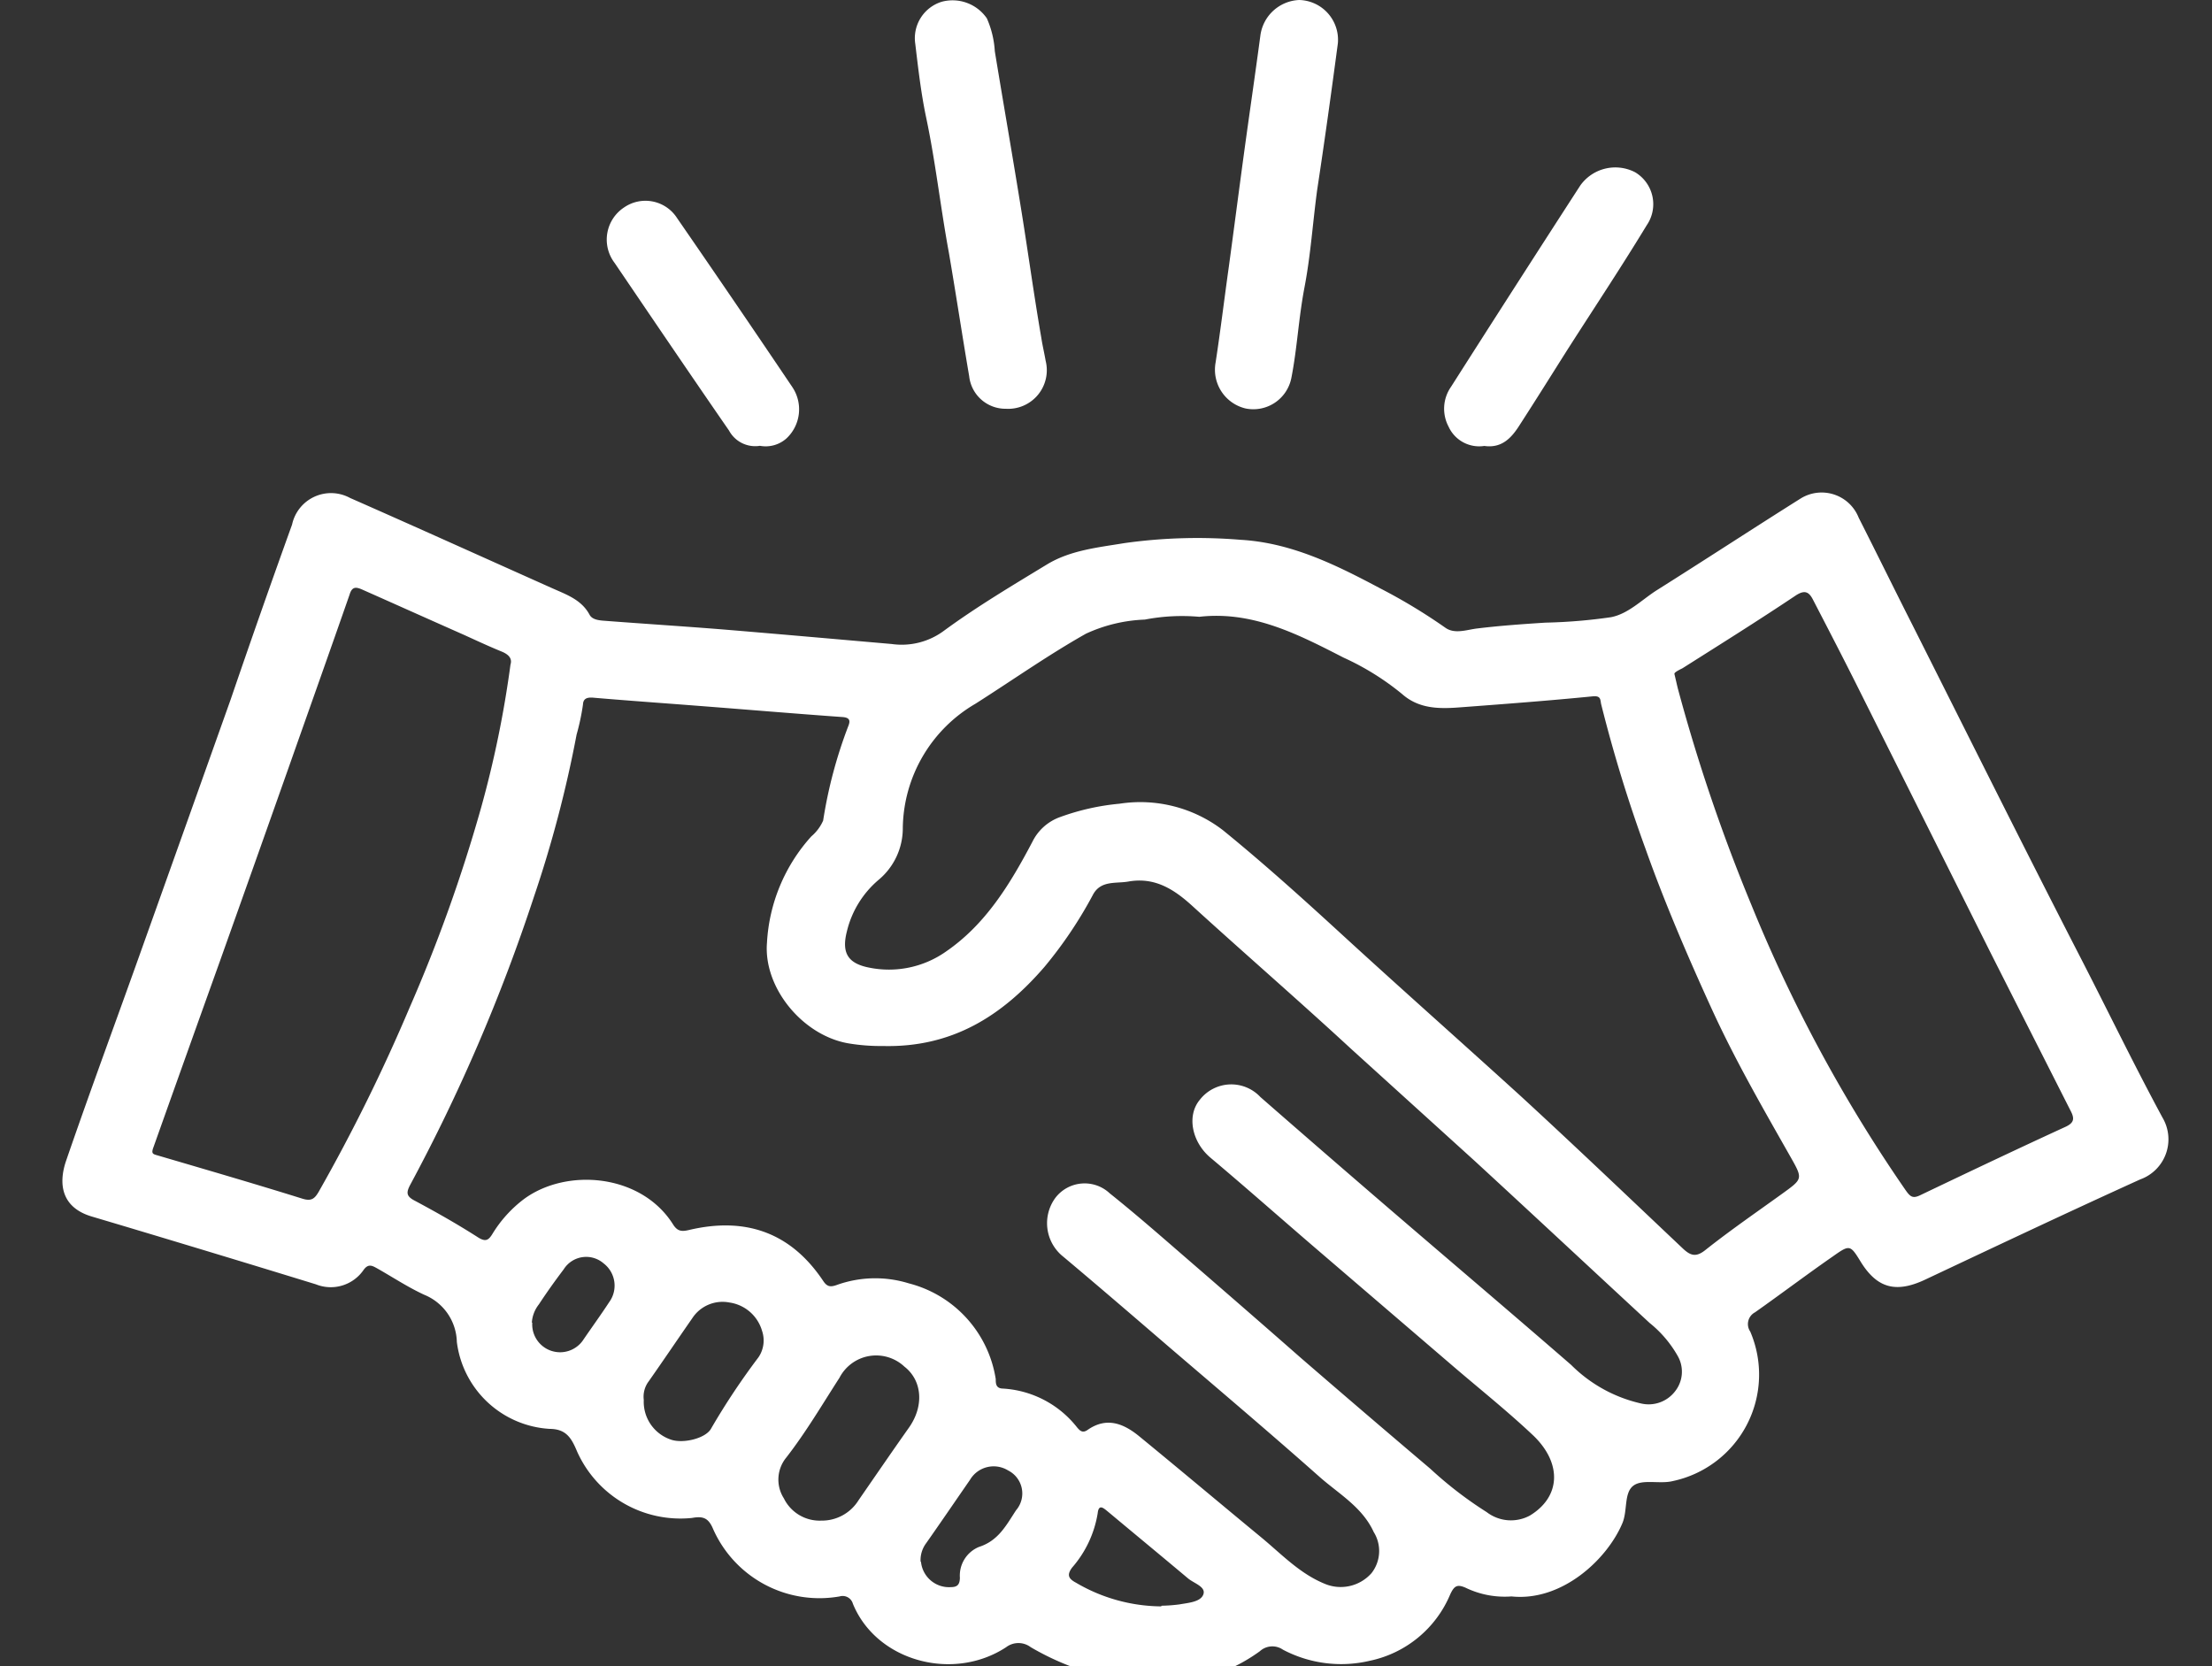 <svg id="Layer_1" data-name="Layer 1" xmlns="http://www.w3.org/2000/svg" viewBox="0 0 166.61 125.51"><rect x="0" y="0" width="166.61" height="125.51" fill="#333333" stroke="none"/><defs><style>.cls-1{fill:#fff;}</style></defs><path class="cls-1" d="M113.85,120.25a6.77,6.77,0,0,1-3.47-.66c-.61-.26-.84-.16-1.15.51a8.44,8.44,0,0,1-6.07,5,9.39,9.39,0,0,1-6.53-.84,1.4,1.4,0,0,0-1.74.12c-3.28,2.38-7,2.8-10.85,2.1a20.05,20.05,0,0,1-6.41-2.41,1.53,1.53,0,0,0-1.84,0c-4,2.63-9.78,1.06-11.55-3.27a.8.8,0,0,0-1-.55,8.76,8.76,0,0,1-9.52-5.06c-.36-.87-.77-1-1.61-.85a8.53,8.53,0,0,1-8.64-5c-.42-1-.81-1.7-2.06-1.71a7.49,7.49,0,0,1-7-6.55,3.94,3.94,0,0,0-2.45-3.55c-1.24-.57-2.38-1.33-3.57-2-.36-.2-.65-.36-1,.12a3,3,0,0,1-3.6,1.09c-4.91-1.51-9.83-3-14.74-4.47l-2.15-.64c-2.27-.68-2.52-2.45-1.92-4.2,1.91-5.55,3.94-11,5.92-16.58q3.24-9.07,6.48-18.18Q19.63,46.09,22,39.51a3,3,0,0,1,4.37-2c5.09,2.24,10.15,4.53,15.23,6.8,1.07.48,2.2.86,2.81,2,.19.35.66.41,1,.44,3,.23,6,.42,9,.66,4.25.35,8.5.73,12.76,1.1a5.33,5.33,0,0,0,3.93-1c2.48-1.82,5.14-3.4,7.77-5,1.77-1.07,3.83-1.27,5.82-1.6a39.42,39.42,0,0,1,8.75-.25c3.85.22,7.23,1.91,10.56,3.68a42.14,42.14,0,0,1,4.86,2.94c.71.51,1.63.15,2.4.06,1.72-.21,3.43-.33,5.15-.44a40.3,40.3,0,0,0,4.93-.41c1.29-.25,2.29-1.28,3.4-2,3.64-2.29,7.23-4.64,10.87-6.93A3,3,0,0,1,140,39c1.37,2.7,2.7,5.42,4.07,8.12,4.26,8.46,8.48,16.94,12.81,25.35,2,3.9,3.91,7.84,6,11.71a3.21,3.21,0,0,1-1.68,4.66c-5.42,2.46-10.79,5-16.18,7.54-2.26,1.07-3.67.62-4.89-1.37-.77-1.26-.82-1.26-2.08-.37-2,1.39-3.89,2.82-5.86,4.21a1,1,0,0,0-.36,1.45A8.2,8.2,0,0,1,126,111.56c-1,.25-2.32-.18-3,.37s-.41,1.84-.79,2.78C121.07,117.45,117.65,120.65,113.85,120.25ZM66.51,78.79a14.72,14.72,0,0,1-2.61-.2C60.47,78,57.49,74.41,57.77,71a13,13,0,0,1,3.34-8A3.3,3.3,0,0,0,62,61.81a34.72,34.72,0,0,1,1.88-7.08c.16-.39.19-.68-.44-.72-3.65-.26-7.29-.57-10.94-.85-2.57-.2-5.15-.38-7.73-.6-.47-.05-.84,0-.86.51a17.12,17.12,0,0,1-.48,2.26,90.31,90.31,0,0,1-3.22,12.24,134.11,134.11,0,0,1-9.32,21.69c-.28.54-.31.83.31,1.16,1.63.87,3.24,1.78,4.8,2.78.58.37.8.21,1.08-.24a9.45,9.45,0,0,1,2.37-2.63c3.21-2.38,8.83-1.93,11.24,1.89.33.53.65.56,1.2.43,4.22-1,7.65.15,10.11,3.83.28.42.51.49,1,.32a8.57,8.57,0,0,1,5.46-.13A8.85,8.85,0,0,1,75,103.88c0,.3,0,.67.47.71a7.66,7.66,0,0,1,5.65,2.92c.22.26.42.47.81.19,1.44-1,2.72-.46,3.88.49,3.09,2.53,6.13,5.09,9.21,7.63,1.51,1.25,2.87,2.7,4.74,3.47a3.1,3.1,0,0,0,3.54-.79,2.7,2.7,0,0,0,.17-3.1c-.87-1.9-2.66-2.89-4.12-4.19-3.71-3.29-7.49-6.49-11.25-9.71-2.66-2.29-5.32-4.58-8-6.83a3.22,3.22,0,0,1-.61-4.44,2.77,2.77,0,0,1,4.1-.34c1.93,1.54,3.79,3.17,5.66,4.79,2.9,2.51,5.77,5,8.67,7.55q4.89,4.23,9.81,8.4a29.28,29.28,0,0,0,4.25,3.27,3,3,0,0,0,3.25.26c2.34-1.42,2.42-3.93.29-6-1.87-1.77-3.89-3.39-5.86-5.07l-10.49-9c-2.67-2.29-5.31-4.63-8-6.89-1.39-1.17-1.81-3.16-.79-4.37a3,3,0,0,1,4.55-.2q4.83,4.22,9.69,8.4c4.57,3.93,9.17,7.83,13.72,11.78a10.82,10.82,0,0,0,5.24,2.9,2.51,2.51,0,0,0,2.58-.9,2.38,2.38,0,0,0,.22-2.65,8.66,8.66,0,0,0-2.13-2.51c-4.39-4.06-8.76-8.14-13.16-12.19L101.76,79c-3.93-3.63-8-7.16-11.93-10.74C88.45,67,87,66.05,85,66.4c-.94.17-2.09-.11-2.68,1a32,32,0,0,1-3.65,5.43C75.51,76.49,71.75,78.92,66.51,78.79ZM90.33,46.46a14.8,14.8,0,0,0-4.1.21,11.57,11.57,0,0,0-4.43,1.06c-2.87,1.62-5.56,3.52-8.33,5.28A11,11,0,0,0,68,62.35a5.06,5.06,0,0,1-1.83,3.93,7.32,7.32,0,0,0-2.38,3.87c-.41,1.6.05,2.41,1.65,2.73a7.46,7.46,0,0,0,5.82-1.21c3-2.06,4.84-5.11,6.5-8.26a3.72,3.72,0,0,1,2.1-1.87,17.82,17.82,0,0,1,4.46-1,10.22,10.22,0,0,1,7.8,2c3.07,2.5,6,5.14,8.91,7.81,4.48,4.11,9,8.11,13.52,12.22,4.1,3.77,8.13,7.62,12.18,11.45.58.55,1,.72,1.73.13,1.88-1.49,3.86-2.85,5.8-4.25,1.52-1.1,1.54-1.1.63-2.71-2.08-3.67-4.19-7.32-5.95-11.17s-3.55-8-5-12.09a108.61,108.61,0,0,1-3.34-10.89c-.07-.31,0-.65-.62-.59-3.33.33-6.67.58-10,.83-1.56.12-3.09.13-4.37-1a19.87,19.87,0,0,0-4.4-2.74C97.81,47.8,94.37,46,90.33,46.46Zm-51.88,3.6c.16-.5-.2-.8-.71-1-1-.41-1.89-.83-2.84-1.26-2.53-1.12-5-2.23-7.57-3.37-.51-.23-.81-.27-1,.36-1.51,4.33-3.05,8.66-4.58,13q-2.58,7.3-5.19,14.62-2.51,7-5,14c-.18.48-.06.52.31.62,3.64,1.07,7.29,2.13,10.91,3.26.68.21.92,0,1.23-.53a133,133,0,0,0,6.84-13.86,116.65,116.65,0,0,0,5.37-15A79.54,79.54,0,0,0,38.45,50.06Zm87.67.71c.14.59.2.87.27,1.14a131.9,131.9,0,0,0,5.53,16.26,111.77,111.77,0,0,0,11.62,21.49c.34.48.53.64,1.09.37,3.64-1.74,7.28-3.47,10.94-5.15.72-.33.67-.68.37-1.25-2-3.95-4-7.89-6-11.85q-5-10-10-20c-1.11-2.22-2.25-4.42-3.39-6.62-.3-.58-.62-.75-1.3-.3-2.81,1.88-5.67,3.67-8.53,5.48C126.35,50.52,126.09,50.67,126.12,50.77ZM61.86,114.54A3.25,3.25,0,0,0,64.67,113c1.26-1.82,2.51-3.65,3.79-5.46,1.16-1.64,1-3.56-.34-4.6a3.11,3.11,0,0,0-4.89.84c-1.29,2-2.51,4.08-4,6a2.62,2.62,0,0,0-.19,3.08A3,3,0,0,0,61.86,114.54Zm-13.37-9.09a3,3,0,0,0,2.08,3c.92.3,2.61-.11,3-.86a53.19,53.19,0,0,1,3.55-5.34,2.25,2.25,0,0,0,.28-2,3,3,0,0,0-2.46-2.14,2.72,2.72,0,0,0-2.8,1.19c-1.1,1.58-2.17,3.17-3.28,4.75A1.92,1.92,0,0,0,48.49,105.45Zm39,15.5a11.52,11.52,0,0,0,1.35-.1c.67-.12,1.6-.18,1.8-.76s-.73-.83-1.17-1.21c-2-1.68-4-3.33-6-5-.3-.24-.71-.66-.79.1a8.22,8.22,0,0,1-1.93,4.1c-.43.58-.24.85.3,1.14A12.83,12.83,0,0,0,87.46,121Zm-18.12-3.31a2.12,2.12,0,0,0,2.24,1.91c.49,0,.68-.18.69-.71a2.33,2.33,0,0,1,1.44-2.32c1.47-.47,2.06-1.65,2.79-2.76a1.94,1.94,0,0,0-.6-3,2.07,2.07,0,0,0-2.87.71c-1.1,1.59-2.19,3.19-3.3,4.77A2.13,2.13,0,0,0,69.34,117.64Zm-29.28-18A2.1,2.1,0,0,0,43.88,101c.68-1,1.36-1.93,2-2.91a2.11,2.11,0,0,0-.42-2.93,2,2,0,0,0-3,.45c-.65.86-1.28,1.74-1.87,2.64A2.48,2.48,0,0,0,40.06,99.61Z"/><path class="cls-1" d="M75.76,30.79A2.75,2.75,0,0,1,73,28.34c-.53-3.1-1-6.22-1.53-9.31-.63-3.4-1-6.83-1.72-10.22-.38-1.81-.59-3.66-.81-5.5a2.87,2.87,0,0,1,2-3.18,3.14,3.14,0,0,1,3.39,1.25,7.16,7.16,0,0,1,.6,2.48c.63,3.84,1.3,7.67,1.92,11.51.55,3.35,1,6.71,1.58,10.06.09.59.23,1.17.33,1.75A2.91,2.91,0,0,1,75.76,30.79Z"/><path class="cls-1" d="M97.86,0a3,3,0,0,1,2.91,3.26c-.49,3.69-1,7.37-1.56,11.05-.33,2.44-.49,4.91-.95,7.31s-.55,4.61-1,6.88a2.92,2.92,0,0,1-3.43,2.27,3,3,0,0,1-2.27-3.46c.37-2.41.66-4.83,1-7.24.39-2.87.76-5.74,1.15-8.6s.83-5.85,1.22-8.77A3.08,3.08,0,0,1,97.86,0Z"/><path class="cls-1" d="M111.8,33.59a2.53,2.53,0,0,1-2.69-1.45,2.88,2.88,0,0,1,.18-3q4.84-7.6,9.74-15.17a3.24,3.24,0,0,1,4.12-1,2.8,2.8,0,0,1,.88,4c-1.93,3.18-4,6.29-6,9.42-1.17,1.85-2.33,3.71-3.52,5.55C113.91,32.9,113.18,33.79,111.8,33.59Z"/><path class="cls-1" d="M57.24,33.58a2.24,2.24,0,0,1-2.33-1.15C52,28.22,49.14,24,46.29,19.8A2.9,2.9,0,0,1,47,15.63a2.83,2.83,0,0,1,4,.8q4.37,6.33,8.66,12.7a3,3,0,0,1-.43,3.9A2.35,2.35,0,0,1,57.24,33.58Z"/></svg>
